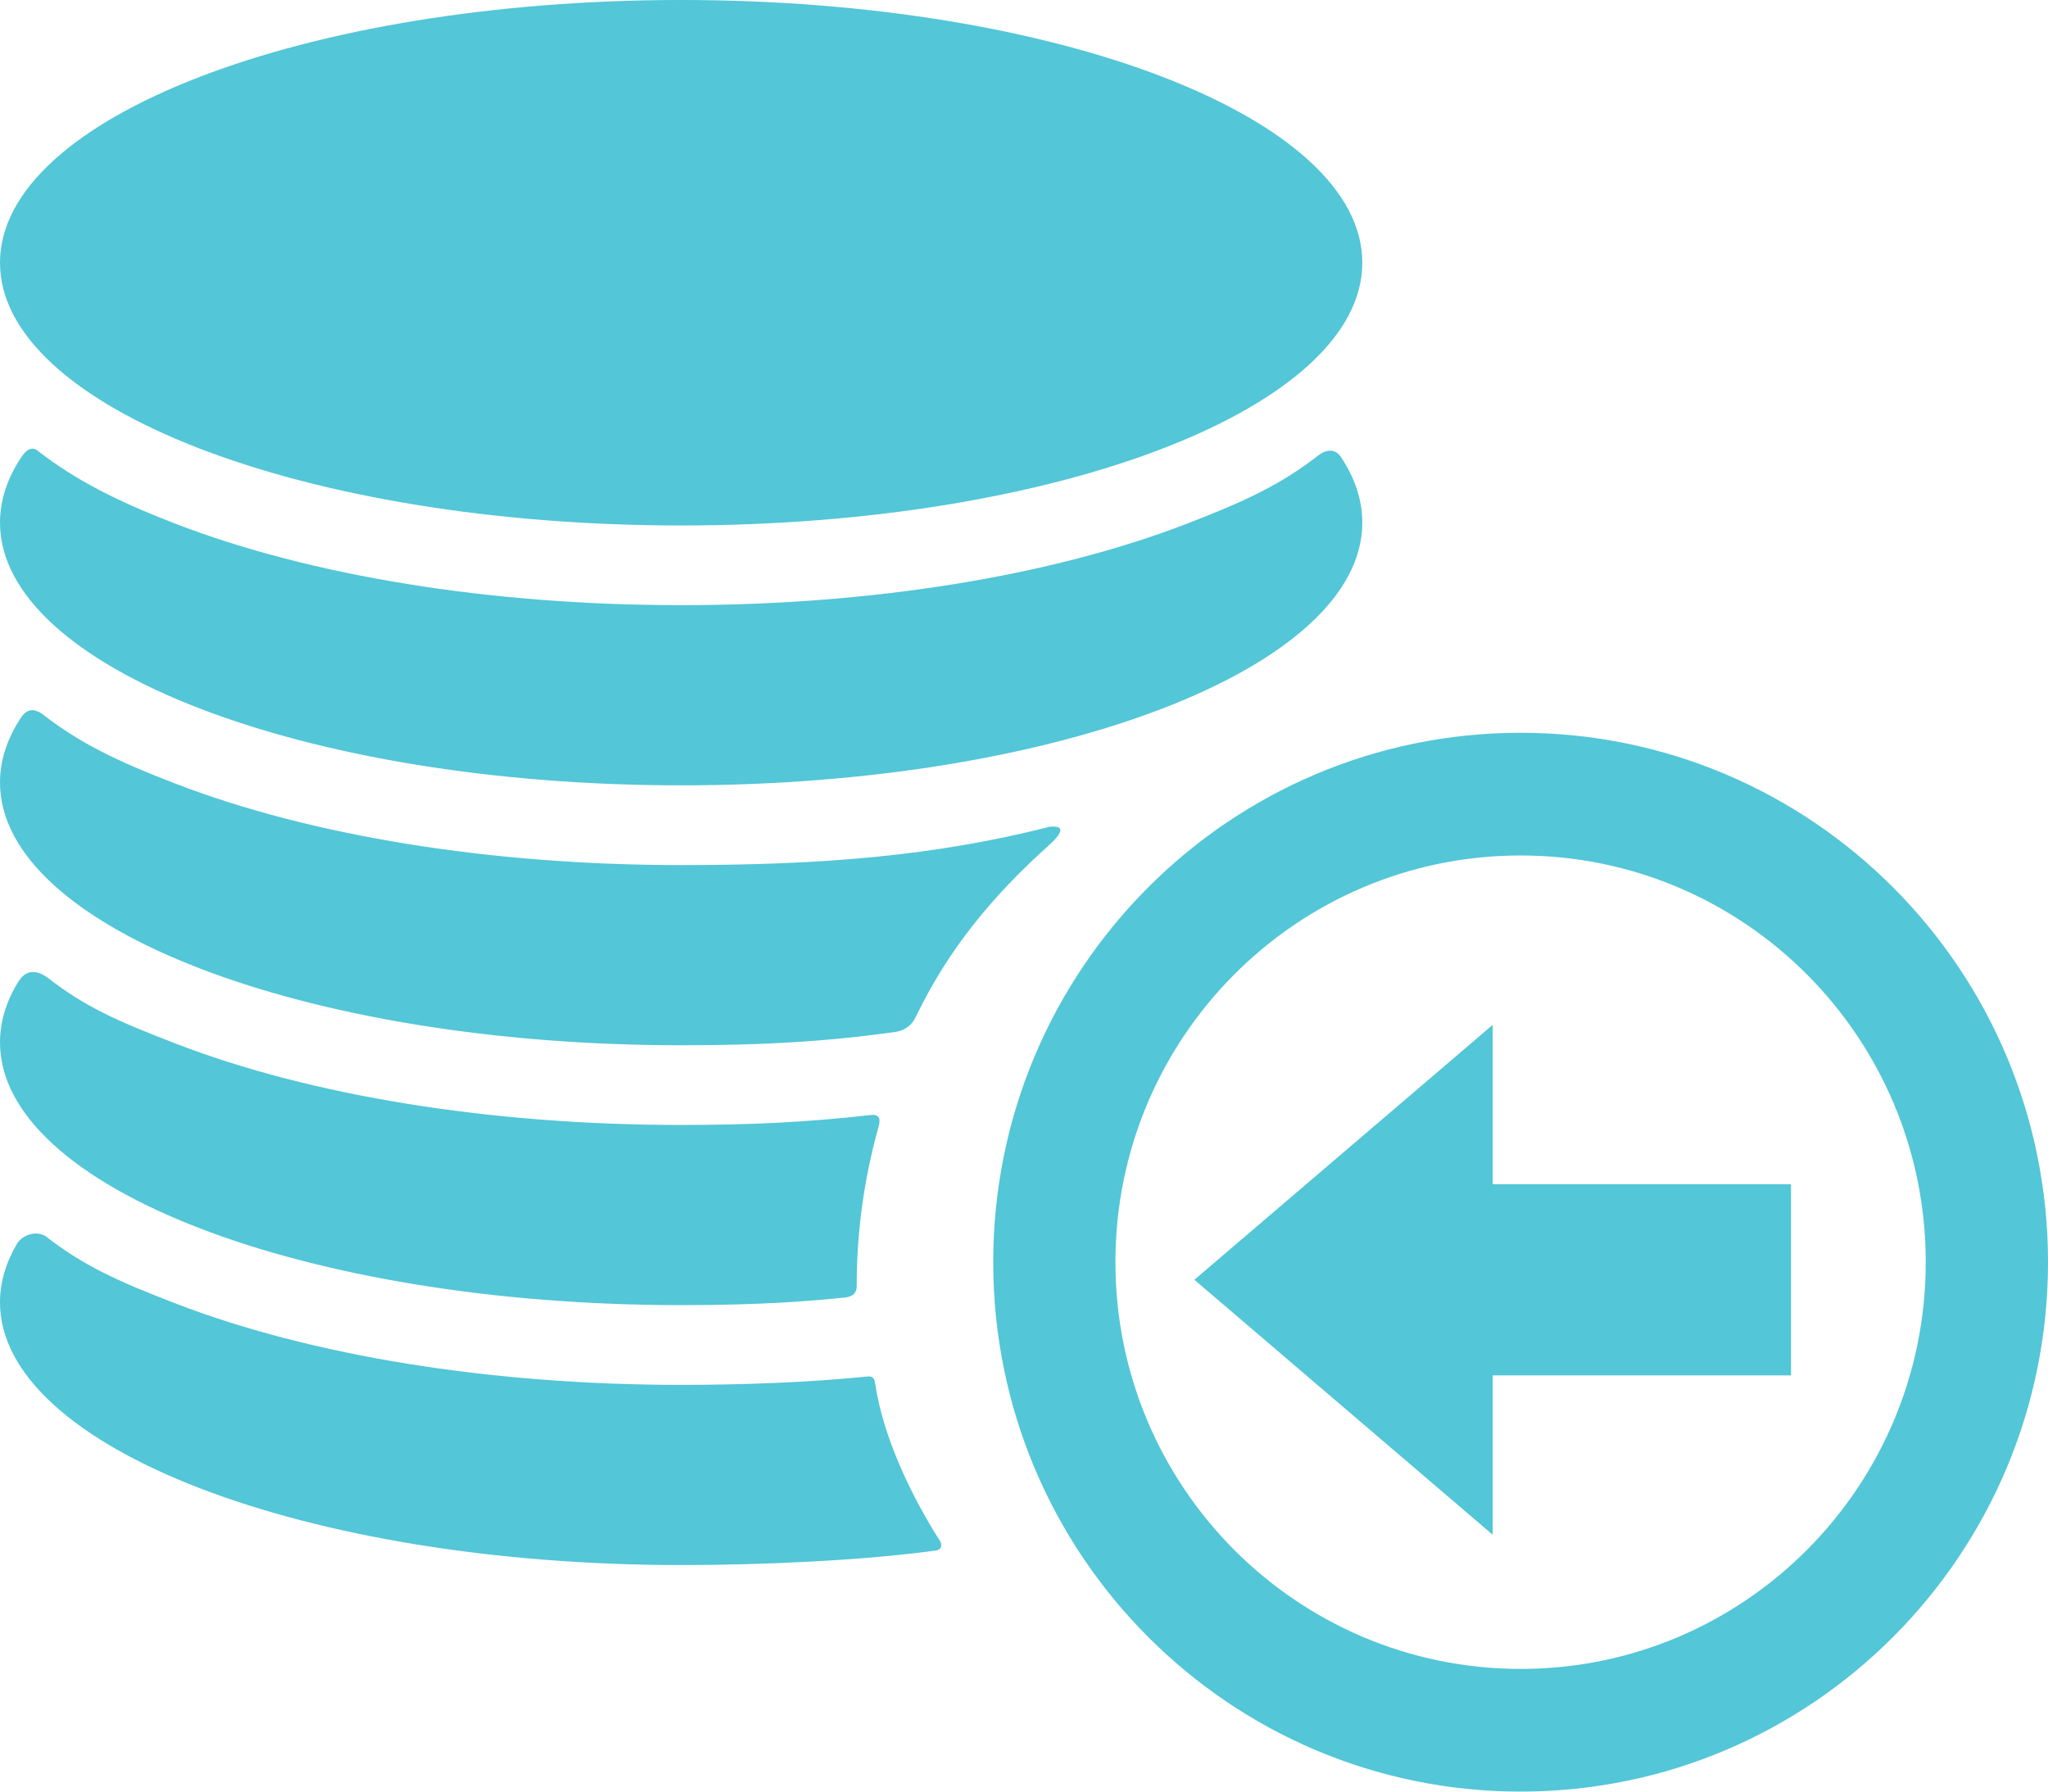 <svg xmlns="http://www.w3.org/2000/svg" xmlns:xlink="http://www.w3.org/1999/xlink" preserveAspectRatio="xMidYMid" width="36" height="31.5" viewBox="0 0 36 31.5">
  <defs>
    <style>
      .cls-1 {
        fill: #53c6d7;
        fill-rule: evenodd;
      }
    </style>
  </defs>
  <path d="M26.730,31.500 C21.609,31.500 17.459,27.332 17.459,22.192 C17.459,17.051 21.609,12.884 26.730,12.884 C31.850,12.884 36.000,17.051 36.000,22.192 C36.000,27.332 31.850,31.500 26.730,31.500 ZM26.730,15.041 C22.796,15.041 19.607,18.243 19.607,22.192 C19.607,26.141 22.796,29.343 26.730,29.343 C30.663,29.343 33.851,26.141 33.851,22.192 C33.851,18.243 30.663,15.041 26.730,15.041 ZM26.239,24.182 L26.239,26.984 L20.995,22.501 L26.239,18.019 L26.239,20.821 L31.483,20.821 L31.483,24.182 L26.239,24.182 ZM11.974,13.808 C5.361,13.808 0.000,11.740 0.000,9.189 C0.000,8.792 0.130,8.407 0.373,8.040 C0.421,7.968 0.531,7.825 0.657,7.921 C1.326,8.441 2.055,8.811 3.084,9.208 C5.477,10.131 8.634,10.640 11.974,10.640 C15.313,10.640 18.470,10.131 20.863,9.208 C21.892,8.811 22.512,8.522 23.180,8.002 C23.398,7.845 23.522,7.962 23.568,8.031 C23.816,8.401 23.947,8.789 23.947,9.189 C23.947,11.740 18.587,13.808 11.974,13.808 ZM11.974,9.239 C5.361,9.239 0.000,7.170 0.000,4.619 C0.000,2.068 5.361,-0.000 11.974,-0.000 C18.586,-0.000 23.947,2.068 23.947,4.619 C23.947,7.170 18.586,9.239 11.974,9.239 ZM0.738,12.550 C1.406,13.070 2.055,13.381 3.084,13.778 C5.477,14.701 8.634,15.210 11.974,15.210 C14.441,15.210 16.420,15.053 18.453,14.536 C18.822,14.501 18.550,14.761 18.432,14.867 C17.456,15.744 16.677,16.680 16.110,17.854 C16.069,17.938 15.995,18.105 15.722,18.147 C14.467,18.319 13.382,18.378 11.974,18.378 C5.361,18.378 0.000,16.310 0.000,13.758 C0.000,13.375 0.121,13.003 0.350,12.647 C0.404,12.562 0.511,12.395 0.738,12.550 ZM0.831,17.185 C1.499,17.705 2.055,17.950 3.084,18.347 C5.477,19.271 8.634,19.779 11.974,19.779 C13.187,19.779 14.172,19.733 15.309,19.604 C15.530,19.581 15.451,19.784 15.423,19.886 C15.186,20.754 15.059,21.667 15.059,22.610 C15.059,22.671 15.051,22.785 14.865,22.812 C14.195,22.880 13.357,22.947 11.974,22.947 C5.361,22.947 0.000,20.879 0.000,18.328 C0.000,17.972 0.104,17.626 0.302,17.293 C0.368,17.182 0.511,16.965 0.831,17.185 ZM0.800,21.734 C1.468,22.253 2.055,22.520 3.084,22.917 C5.477,23.840 8.634,24.349 11.974,24.349 C13.058,24.349 14.222,24.306 15.248,24.202 C15.364,24.187 15.376,24.273 15.382,24.315 C15.523,25.288 16.048,26.350 16.517,27.083 C16.549,27.132 16.576,27.229 16.465,27.259 C15.192,27.437 13.406,27.517 11.974,27.517 C5.361,27.517 0.000,25.449 0.000,22.898 C0.000,22.542 0.105,22.195 0.302,21.862 C0.368,21.751 0.590,21.615 0.800,21.734 Z" class="cls-1"/>
</svg>
